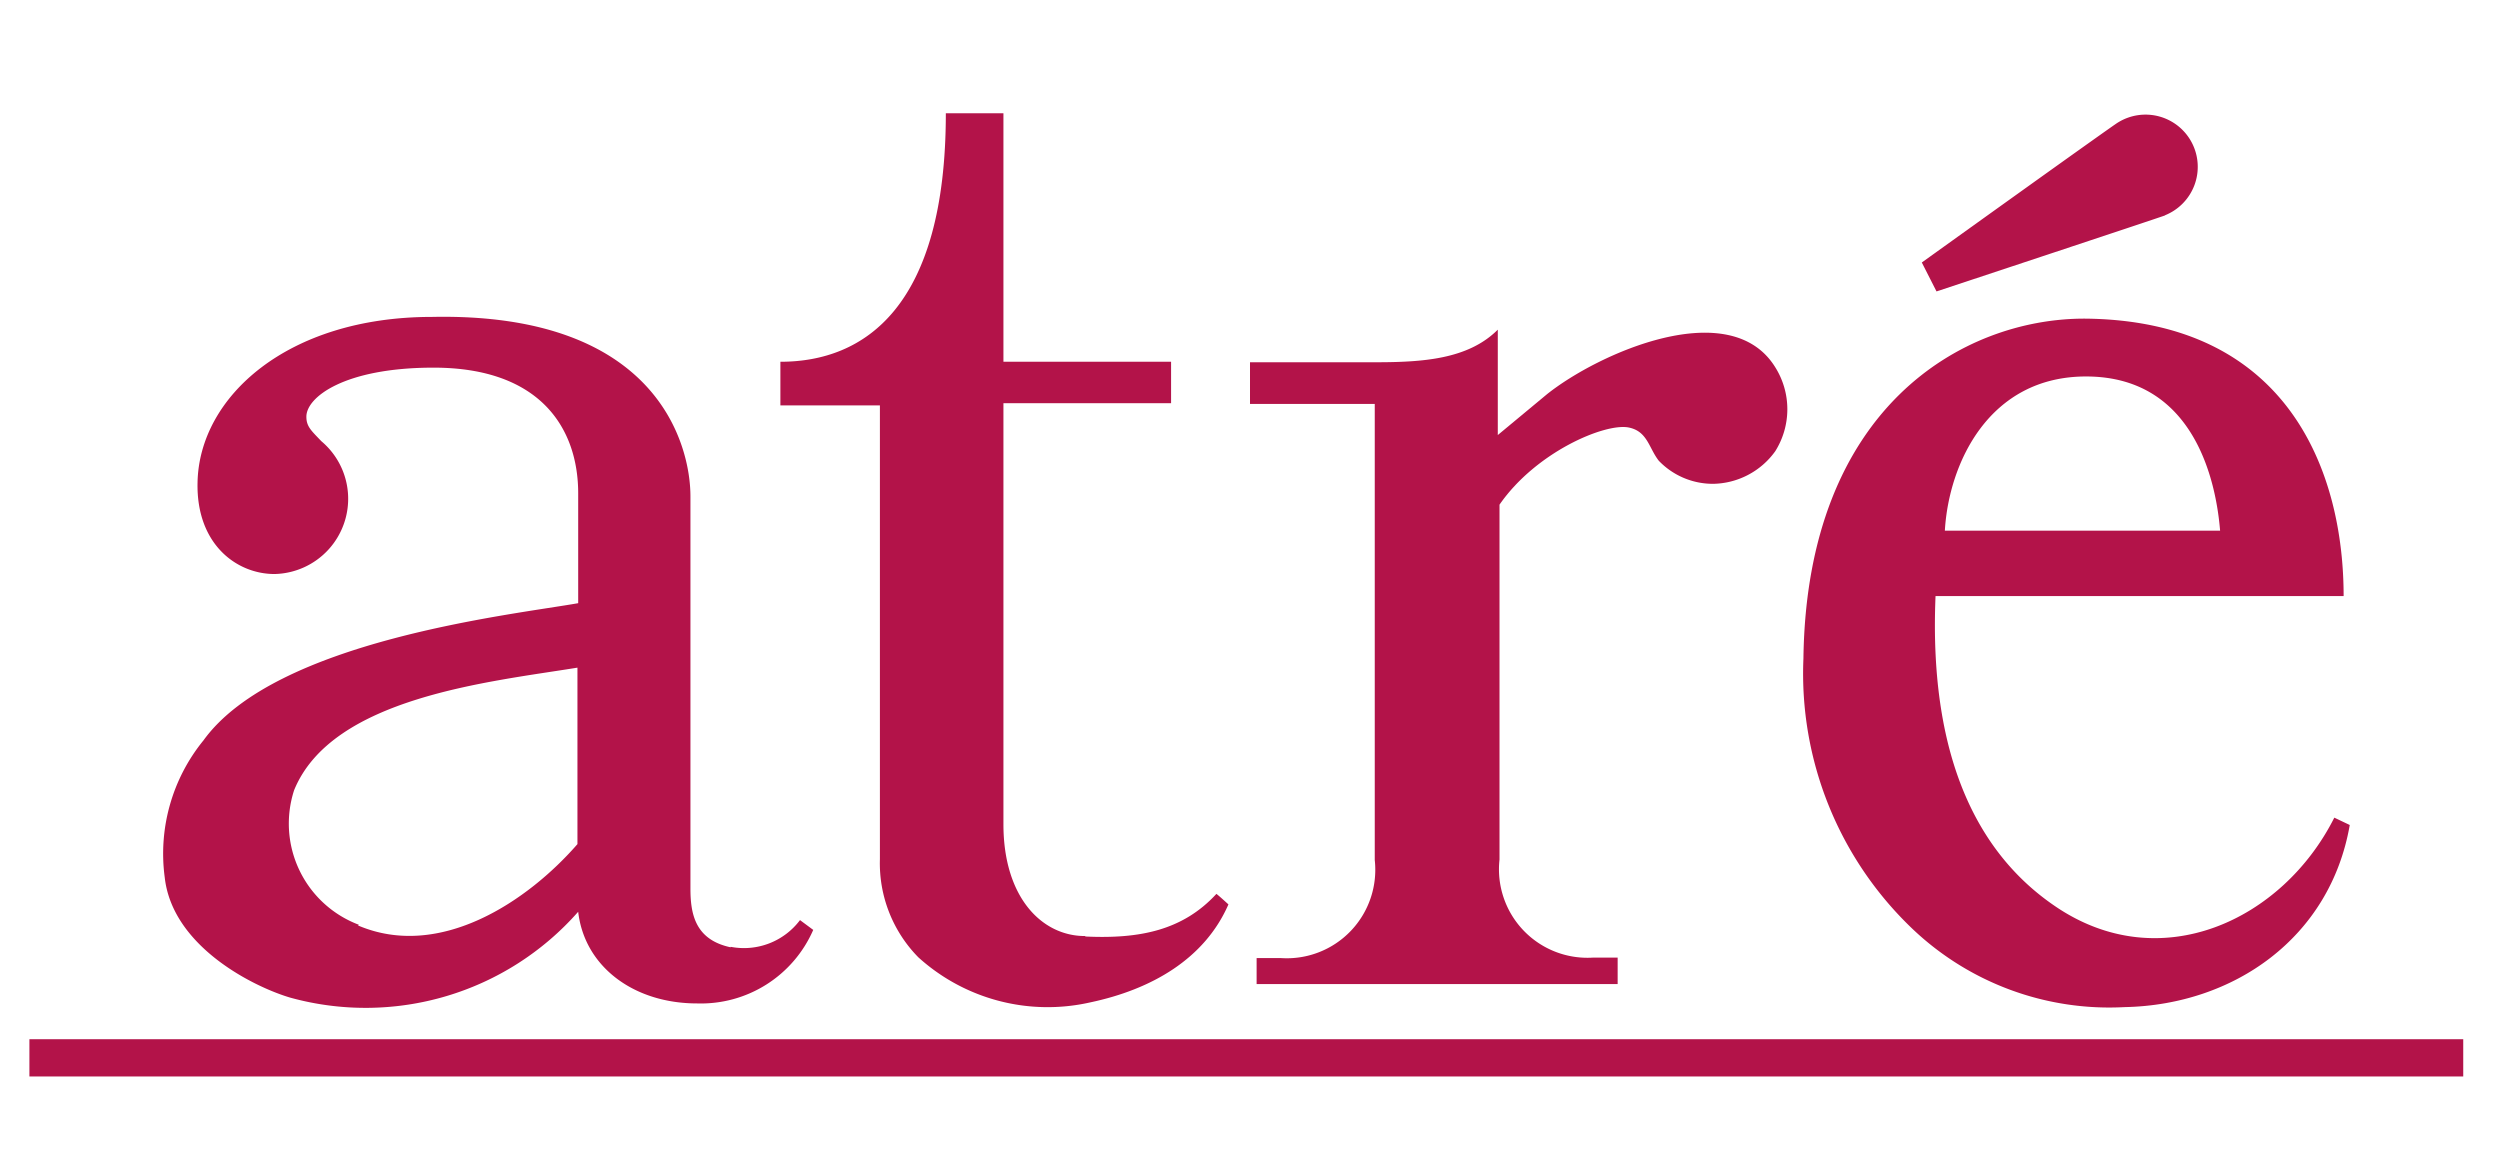 <svg id="レイヤー_1" data-name="レイヤー 1" xmlns="http://www.w3.org/2000/svg" width="102" height="48" viewBox="0 0 102 48">
  <g>
    <rect x="1.2" y="42.4" width="99.3" height="1.52" fill="#b31349"/>
    <path d="M29.81,38.65c-1.45-.31-1.64-1.36-1.64-2.4v-16c0-2.06-1.31-7.51-10.55-7.32-5.89,0-9.49,3.26-9.56,6.75C8,22.2,9.65,23.42,11.2,23.42A3.07,3.07,0,0,0,13.11,18c-.42-.44-.61-.6-.61-1,0-.79,1.54-2,5.19-2,4.37,0,5.9,2.49,5.9,5.13v4.48c-2.71.48-12.34,1.51-15.29,5.6a7.31,7.31,0,0,0-1.58,5.58c.31,2.83,3.63,4.47,5.11,4.91A11.55,11.55,0,0,0,23.59,37.2c.26,2.25,2.28,3.74,4.85,3.74a5,5,0,0,0,4.74-3l-.54-.4a2.86,2.86,0,0,1-2.83,1.09m-15.17-.9A4.41,4.41,0,0,1,12,32.24c1.55-3.8,8-4.42,11.56-5v7.2c-2,2.3-5.59,4.75-8.95,3.32" fill="#b31349"/>
    <path d="M44.26,38.19c-1.73,0-3.32-1.55-3.32-4.56V16.45h6.84V14.76H40.94V4.62H38.59c0,7.91-3.32,10.14-6.75,10.14,0,.43,0,1.78,0,1.78H35.9V35.06a5.47,5.47,0,0,0,1.57,4,7.86,7.86,0,0,0,7,1.84c2.52-.53,4.68-1.78,5.65-4,0,0-.37-.34-.49-.43-1.38,1.5-3.15,1.84-5.33,1.74" fill="#b31349"/>
    <path d="M95.24,33.36c-2.1,4.18-7.12,6.57-11.44,3.58-2.91-2-5.12-5.75-4.83-12.62H95.62c0-5-2.21-11.26-10.58-11.32C80.11,13,73.71,16.6,73.58,26.87a14.38,14.38,0,0,0,4.42,11,11.65,11.65,0,0,0,8.69,3.22c4.45-.09,8.38-2.83,9.18-7.43l-.63-.3m-10.13-18c4.57,0,5.33,4.58,5.47,6.29H79.35c.16-2.75,1.8-6.29,5.76-6.29" fill="#b31349"/>
    <path d="M72.44,15c-1.83-3-7.23-.59-9.33,1.09l-2,1.66v-4.3c-1.21,1.21-3.06,1.33-5,1.33H51v1.7h5.09V35.09a3.61,3.61,0,0,1-3.82,4h-1v1.06H66V39.07h-1a3.61,3.61,0,0,1-3.82-4V20.59c1.49-2.15,4.29-3.33,5.26-3.15.78.15.83.84,1.24,1.36a3.06,3.06,0,0,0,2.21.94,3.18,3.18,0,0,0,2.54-1.33A3.22,3.22,0,0,0,72.44,15" fill="#b31349"/>
    <path d="M88.34,8.78A2.13,2.13,0,1,0,86.41,5c-.13.06-8,5.71-8,5.71l.6,1.18s9.21-3.05,9.32-3.1" fill="#b31349"/>
  </g>
</svg>